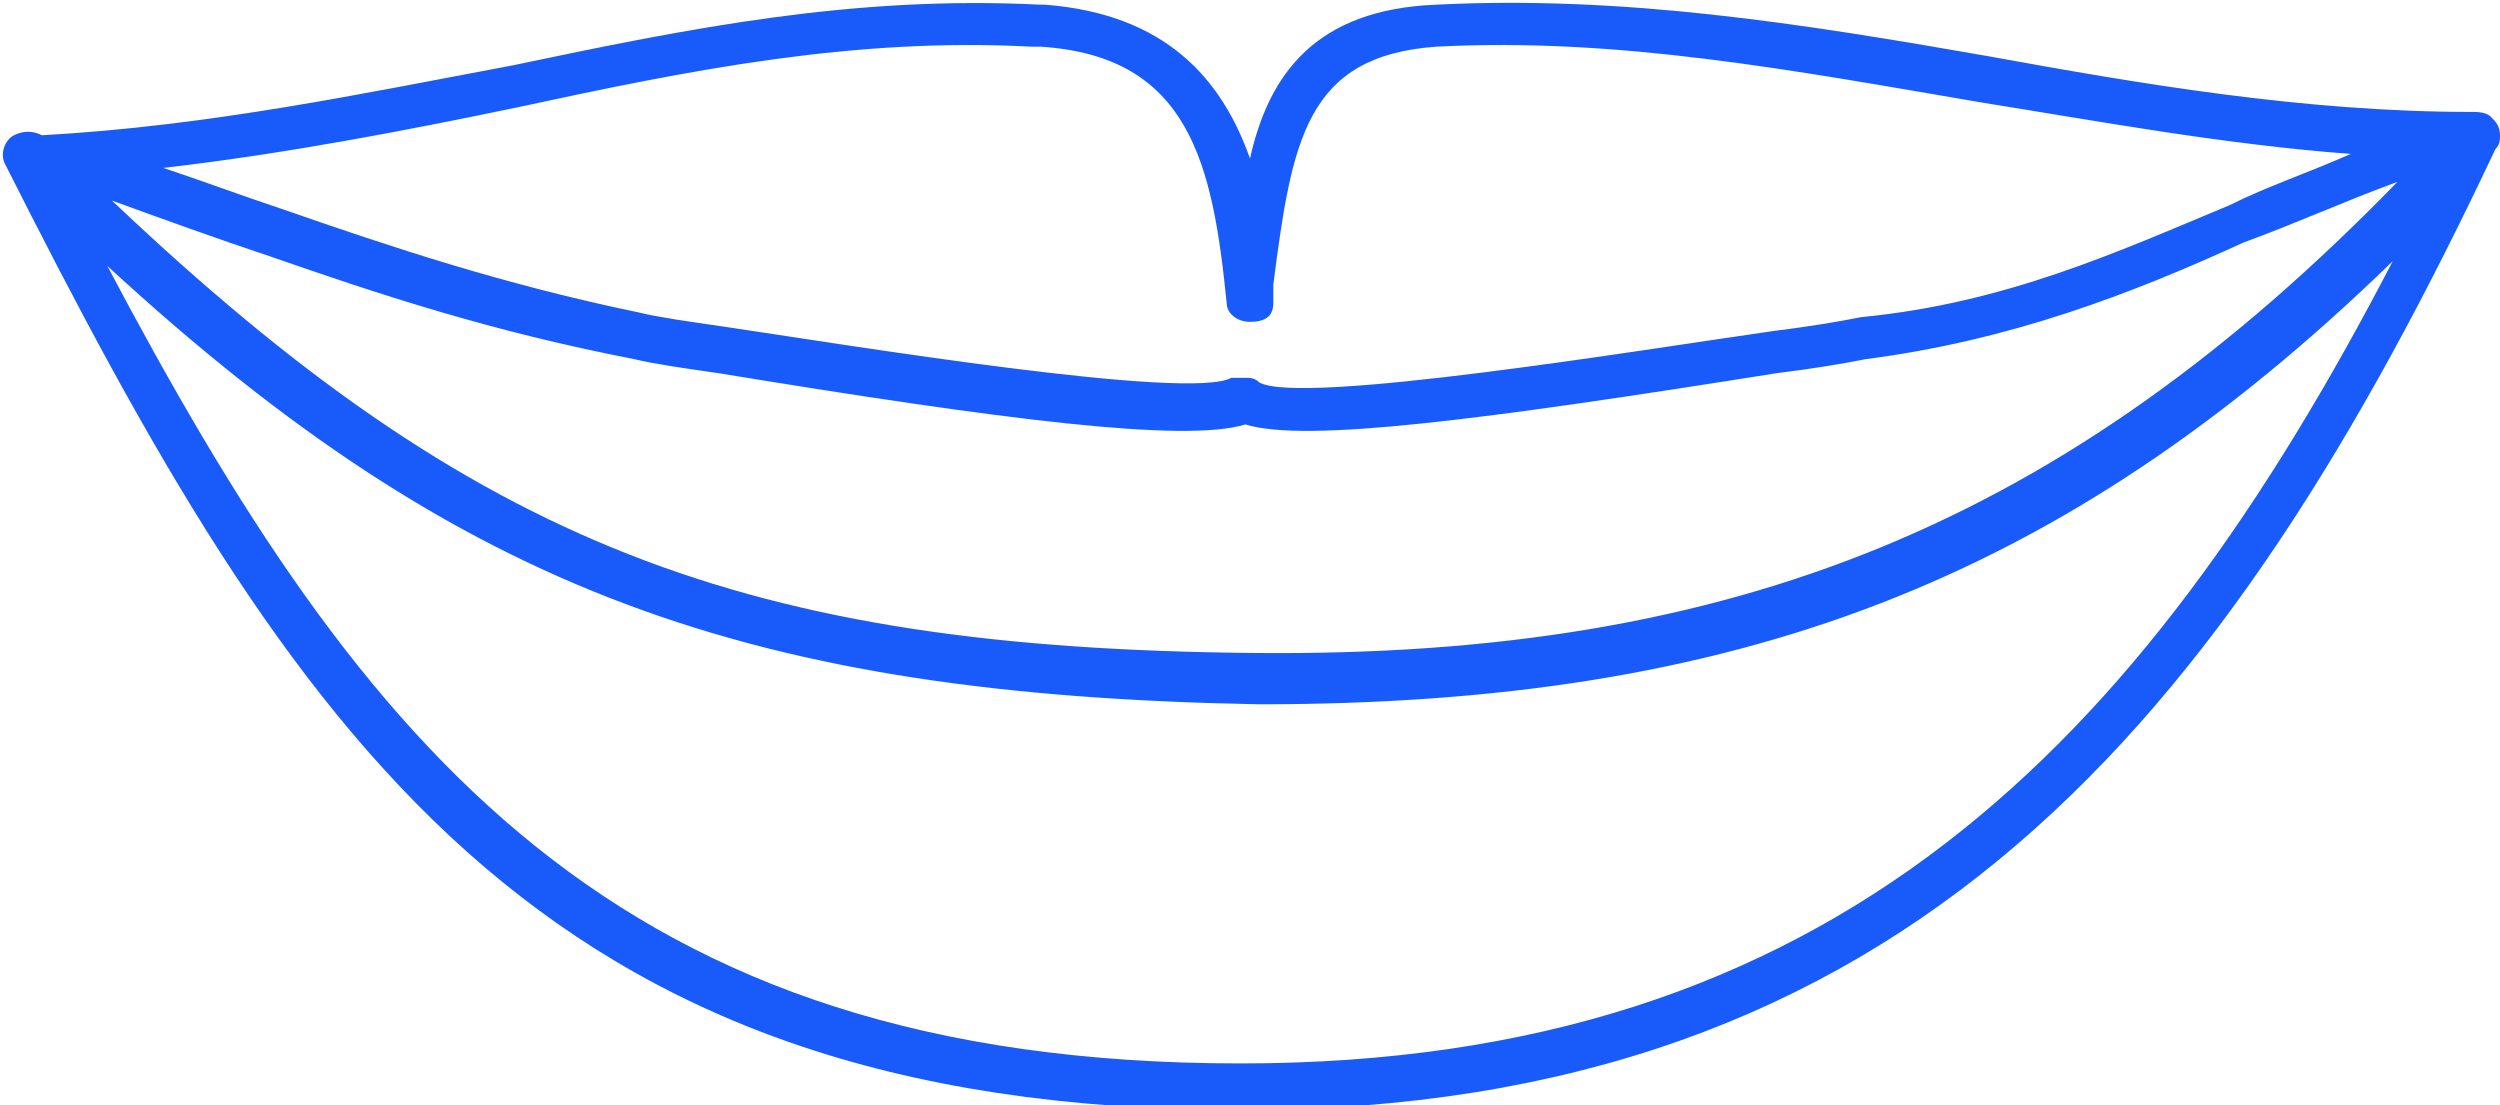 <?xml version="1.0" encoding="utf-8"?>
<!-- Generator: Adobe Illustrator 27.2.0, SVG Export Plug-In . SVG Version: 6.00 Build 0)  -->
<svg version="1.1" id="uuid-03542753-7358-4bfc-8a35-435159621e0c"
	 xmlns="http://www.w3.org/2000/svg" xmlns:xlink="http://www.w3.org/1999/xlink" x="0px" y="0px" viewBox="0 0 53.6 23.7"
	 style="enable-background:new 0 0 53.6 23.7;" xml:space="preserve">
<style type="text/css">
	.st0{fill:#195AFA;}
</style>
<g>
	<path class="st0" d="M26.6,23.8c-15.1,0-20.3-8-26.5-20.3C0,3.3,0.1,3,0.3,2.9s0.4-0.1,0.6,0C4.5,2.7,7.8,2,11,1.4
		c3.8-0.8,7.3-1.5,11.3-1.3c0,0,0,0,0.1,0l0,0c2.6,0.2,3.8,1.6,4.4,3.3c0.4-1.8,1.4-3.2,4-3.3c4-0.2,7.8,0.4,11.8,1.1
		c3.3,0.6,6.8,1.2,10.4,1.2c0.1,0,0.3,0,0.4,0.1c0.1,0.1,0.2,0.2,0.2,0.4c0,0.1,0,0.2-0.1,0.3C47.7,15.5,40.9,23.8,26.6,23.8z
		 M2.3,5.7c5.5,10.4,10.9,17.1,24.3,17.1c12.7,0,19.3-6.8,24.7-17.2c-7.1,6.9-14.1,9.5-24.3,9.5C16.1,14.9,9.9,12.7,2.3,5.7z
		 M2.4,4.3c7.8,7.4,13.6,9.6,24.5,9.7c10.3,0.1,17.4-2.8,24.5-10.1c-1.1,0.4-2.2,0.9-3.3,1.3c-2.4,1.1-5,2.1-8.1,2.5
		c-0.5,0.1-1.1,0.2-1.9,0.3C31.8,9,28,9.5,26.7,9.1C25.4,9.5,21.5,9,15.4,8c-0.7-0.1-1.4-0.2-1.8-0.3c-3.1-0.6-5.5-1.4-7.8-2.2
		C4.6,5.1,3.5,4.7,2.4,4.3z M26.7,8.1c0.1,0,0.2,0,0.3,0.1c0.9,0.5,8.2-0.7,11-1.1c0.8-0.1,1.4-0.2,1.9-0.3c3.1-0.3,5.5-1.4,7.9-2.4
		c0.8-0.4,1.7-0.7,2.6-1.1c-2.7-0.2-5.4-0.7-7.9-1.1C38.4,1.5,34.7,0.8,30.8,1c-2.8,0.2-3.1,2-3.5,5.1v0.4c0,0.3-0.2,0.4-0.5,0.4
		l0,0c-0.3,0-0.5-0.2-0.5-0.4c-0.3-3-0.8-5.3-4-5.5h-0.1h-0.1c-3.8-0.2-7.3,0.5-11,1.3c-2.4,0.5-5,1-7.6,1.3
		c0.9,0.3,1.7,0.6,2.6,0.9c2.3,0.8,4.7,1.6,7.6,2.2c0.4,0.1,1.1,0.2,1.8,0.3c2.7,0.4,10,1.6,10.9,1.1C26.5,8.1,26.6,8.1,26.7,8.1z"
		/>
</g>
</svg>
